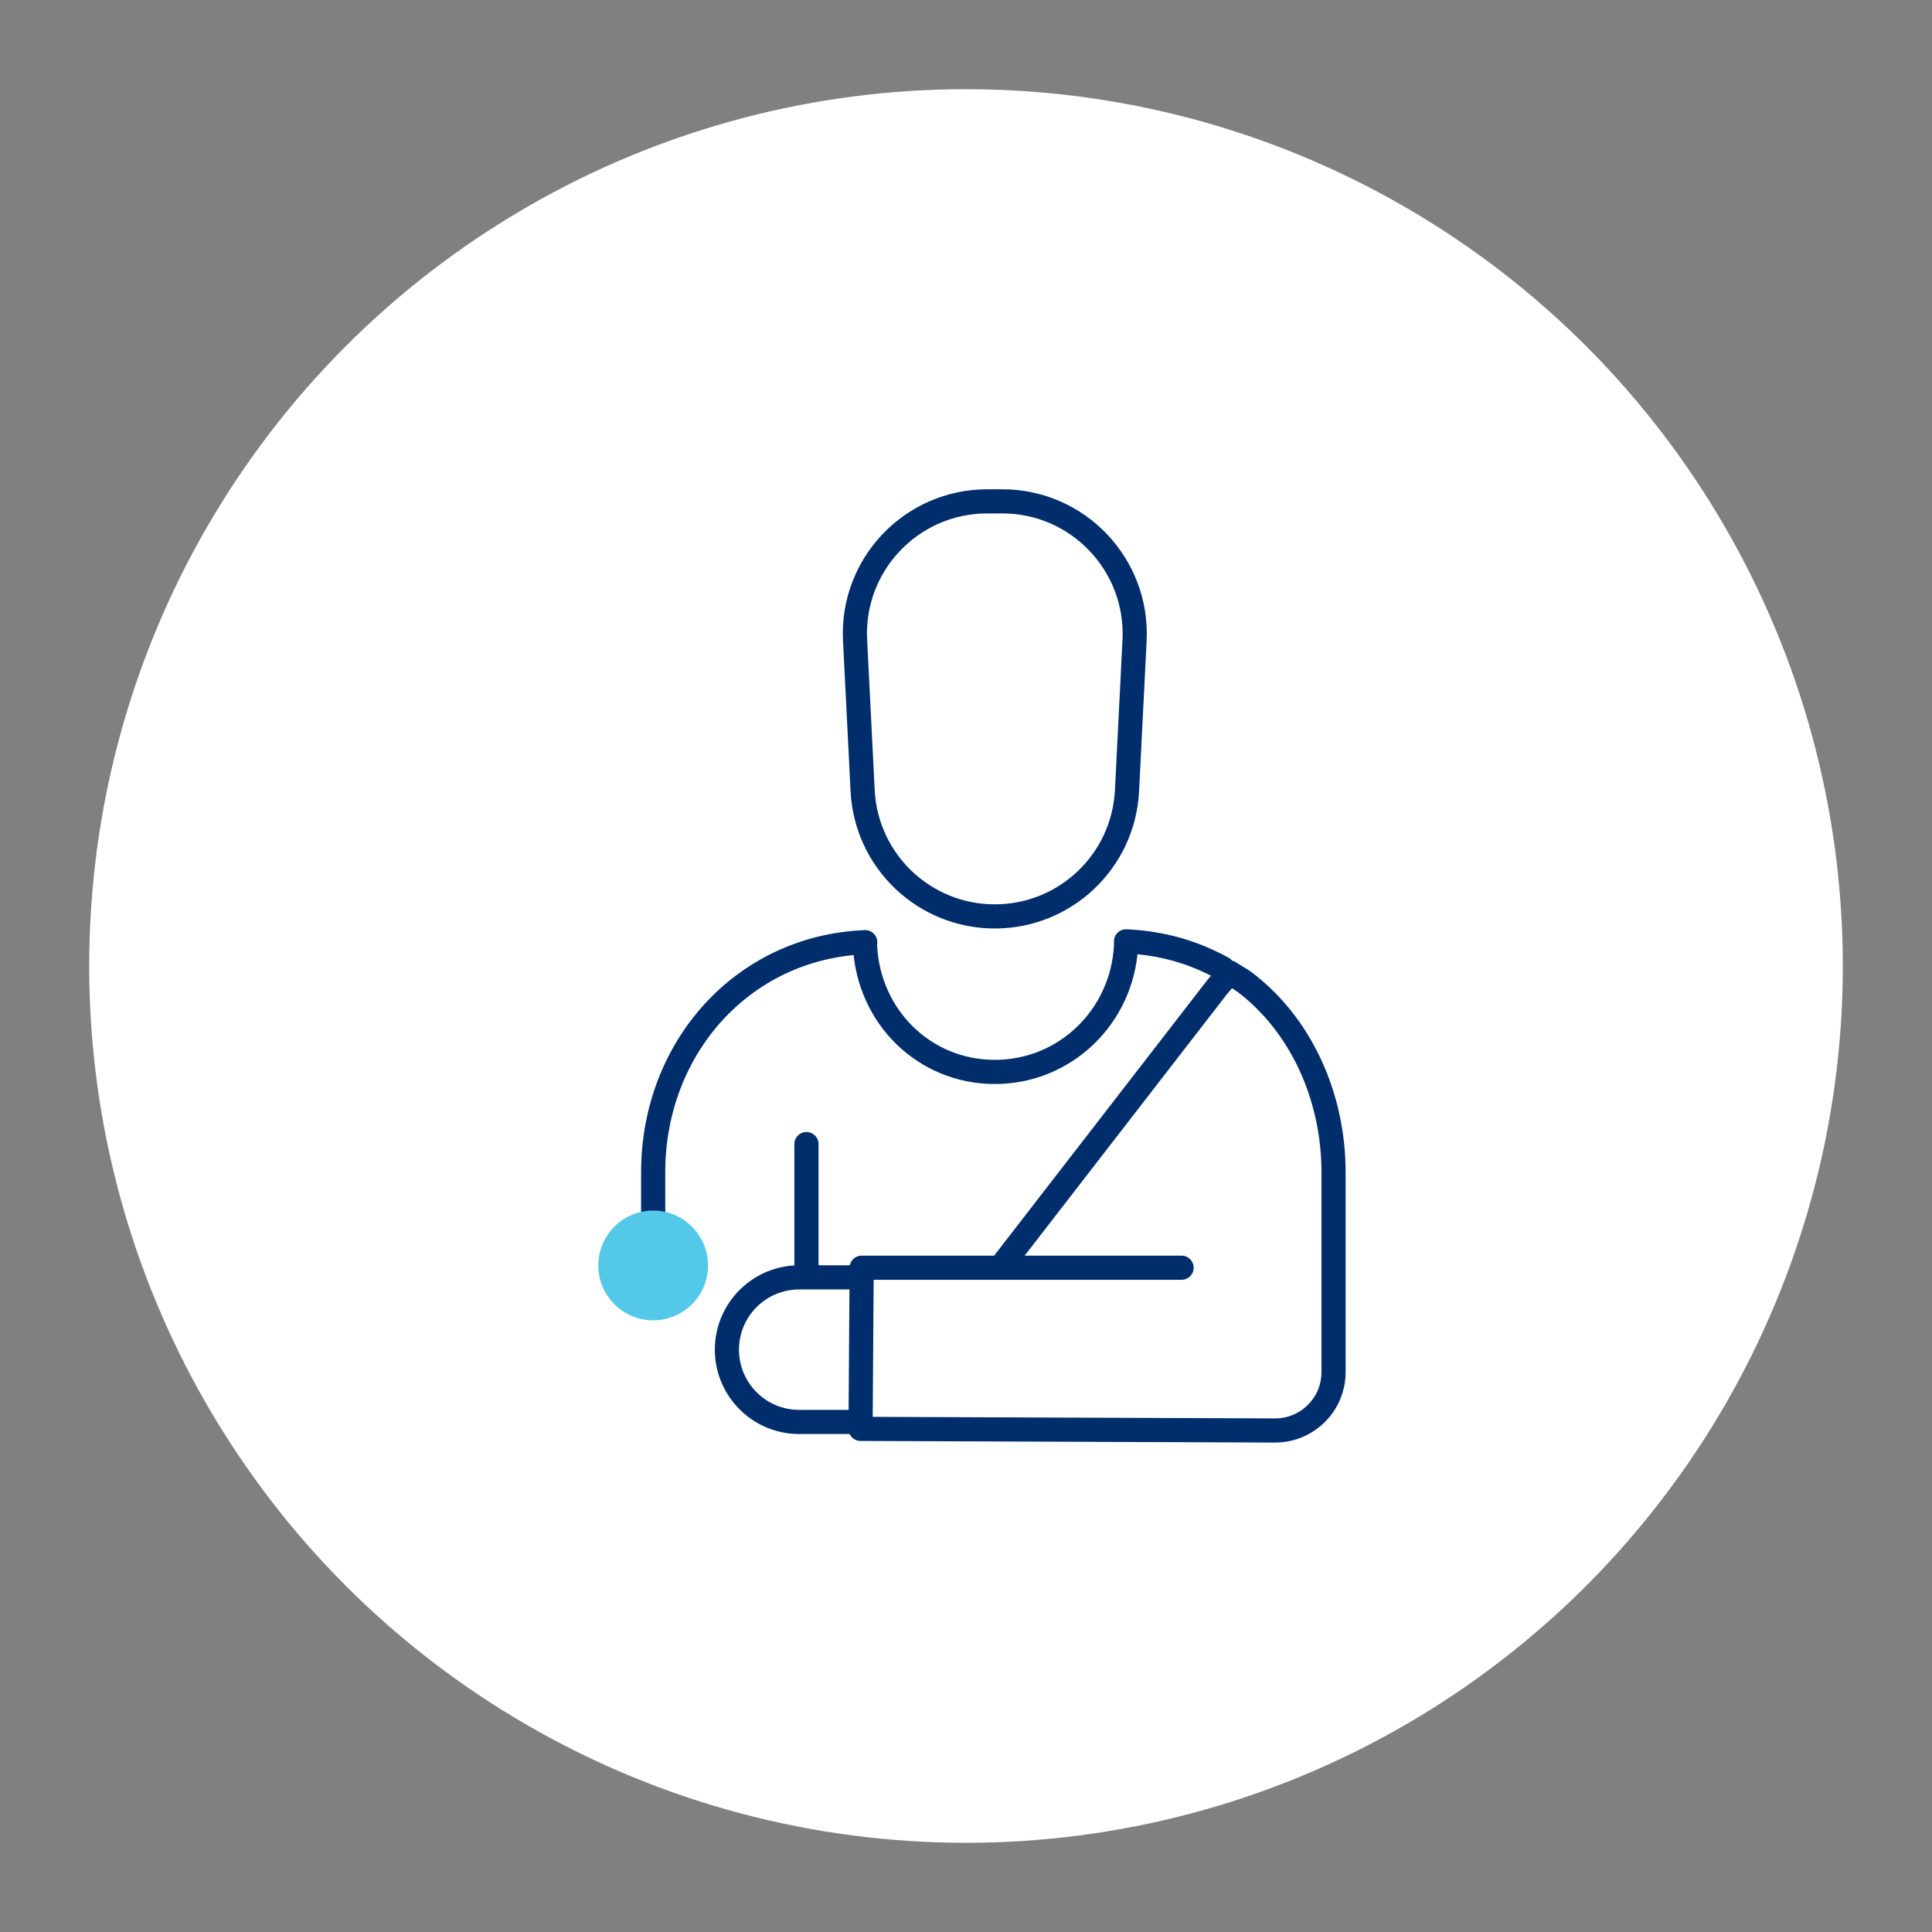 <?xml version="1.0" encoding="UTF-8"?>
<svg id="Layer_1" data-name="Layer 1" xmlns="http://www.w3.org/2000/svg" viewBox="0 0 120 120">
  <rect x="0" y="0" width="120" height="120" fill="#808080" stroke="none"/>
  <defs>
    <style>
      .cls-1 {
        fill: #54c8e8;
      }

      .cls-2 {
        fill: #fff;
      }

      .cls-3 {
        fill: none;
        stroke: #002e6d;
        stroke-linecap: round;
        stroke-linejoin: round;
        stroke-width: 1.5px;
      }
    </style>
  </defs>
  <circle class="cls-2" cx="60" cy="60" r="54.46"/>
  <g>
    <path class="cls-3" d="M53.74,58.52c-7.63.31-13.17,6.59-13.17,14.29v6.18M75.96,60.15c-.25-.14-.5-.27-.76-.39-1.58-.76-3.36-1.21-5.26-1.29M61.79,56.92h0c-4.38,0-7.99-3.43-8.21-7.81l-.47-9.34c-.24-4.7,3.51-8.63,8.21-8.63h.94c4.7,0,8.44,3.94,8.21,8.63l-.47,9.34c-.22,4.38-3.83,7.81-8.21,7.81ZM69.94,58.47v.3c-.24,4.37-3.77,7.81-8.15,7.81s-7.84-3.43-8.06-7.81v-.13"/>
    <path class="cls-3" d="M62.2,78.63l13.4-17.32.76-.91c.24.16.69.41.92.58,3.46,2.6,5.55,7.04,5.55,11.85v12.39c0,2.01-1.63,3.63-3.63,3.63l-25.75-.1.07-10.01h19.87"/>
    <path class="cls-1" d="M43.98,78.6c0,1.88-1.53,3.41-3.41,3.41s-3.41-1.53-3.41-3.41,1.53-3.41,3.41-3.41,3.41,1.53,3.41,3.41"/>
    <path class="cls-3" d="M53.1,88.32h-3.46c-2.48,0-4.49-2.01-4.49-4.49s2.01-4.49,4.49-4.49h3.46M50.09,71.06v7.89"/>
  </g>
</svg>